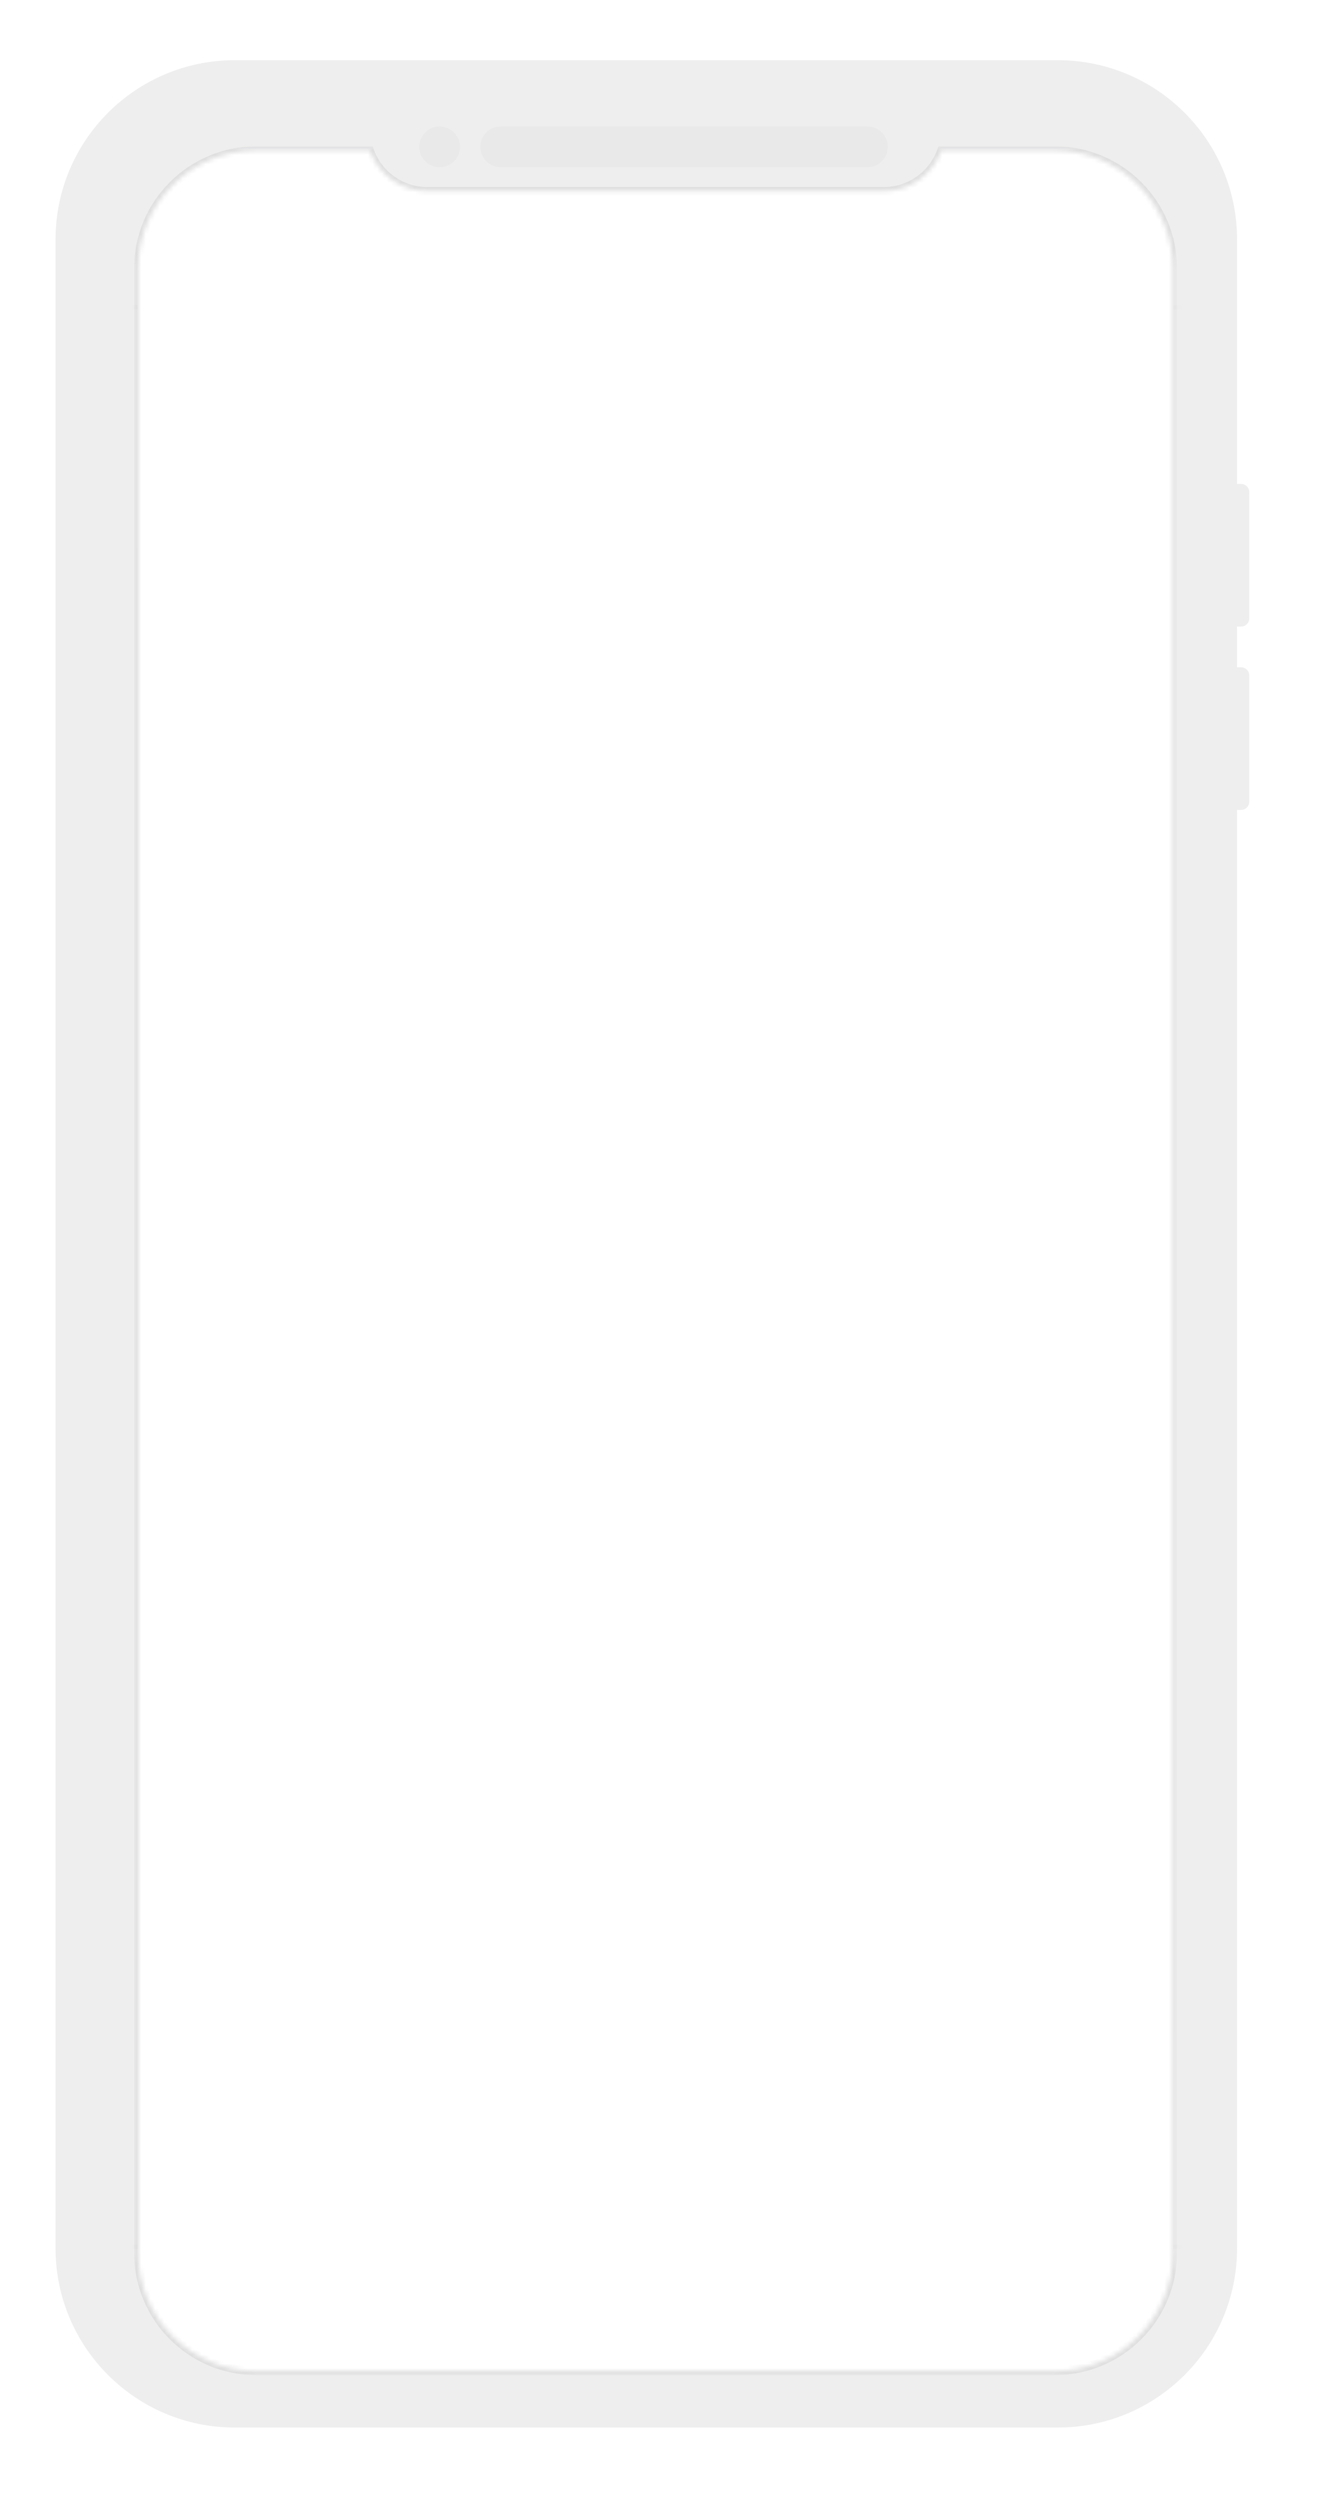 <svg width="286" height="540" viewBox="0 0 286 540" fill="none" xmlns="http://www.w3.org/2000/svg">
<g filter="url(#filter0_d_32_2338)">
<g filter="url(#filter1_i_32_2338)">
<path fill-rule="evenodd" clip-rule="evenodd" d="M41.723 12C20.337 12 3 29.337 3 50.723V484.597C3 505.983 20.337 523.32 41.723 523.32H219.497C240.883 523.32 258.22 505.983 258.22 484.597V173.933H259.1C260.072 173.933 260.86 173.145 260.86 172.172V144.89C260.86 143.918 260.072 143.13 259.1 143.13H258.22V134.329H259.1C260.072 134.329 260.86 133.542 260.86 132.569V105.287C260.86 104.315 260.072 103.527 259.1 103.527H258.22V50.723C258.22 29.337 240.883 12 219.497 12H41.723Z" fill="#EEEEEE"/>
</g>
<g filter="url(#filter2_i_32_2338)">
<path fill-rule="evenodd" clip-rule="evenodd" d="M83.966 33.121C86.397 33.121 88.367 31.151 88.367 28.721C88.367 26.291 86.397 24.321 83.966 24.321C81.536 24.321 79.566 26.291 79.566 28.721C79.566 31.151 81.536 33.121 83.966 33.121ZM97.167 24.321C94.737 24.321 92.767 26.291 92.767 28.721C92.767 31.151 94.737 33.121 97.167 33.121H176.373C178.803 33.121 180.774 31.151 180.774 28.721C180.774 26.291 178.803 24.321 176.373 24.321H97.167Z" fill="black" fill-opacity="0.02"/>
</g>
<g opacity="0.8">
<mask id="mask0_32_2338" style="mask-type:alpha" maskUnits="userSpaceOnUse" x="17" y="29" width="227" height="482">
<g opacity="0.8">
<path opacity="0.8" d="M243.259 29.602H17.961V510.999H243.259V29.602Z" fill="white"/>
<path opacity="0.8" fill-rule="evenodd" clip-rule="evenodd" d="M68.876 30.481H44.363C30.268 30.481 18.841 41.908 18.841 56.003V484.597C18.841 498.692 30.268 510.119 44.363 510.119H216.857C230.952 510.119 242.379 498.692 242.379 484.597V56.003C242.379 41.908 230.952 30.481 216.857 30.481H192.343C190.531 35.609 185.641 39.282 179.894 39.282H81.326C75.578 39.282 70.688 35.609 68.876 30.481Z" fill="black"/>
</g>
</mask>
<g mask="url(#mask0_32_2338)">
<path opacity="0.8" d="M68.876 30.482L69.706 30.188L69.499 29.602H68.876V30.482ZM192.343 30.482V29.602H191.721L191.514 30.188L192.343 30.482ZM44.363 31.362H68.876V29.602H44.363V31.362ZM19.721 56.004C19.721 42.394 30.754 31.362 44.363 31.362V29.602C29.782 29.602 17.961 41.422 17.961 56.004H19.721ZM19.721 484.597V56.004H17.961V484.597H19.721ZM44.363 509.239C30.754 509.239 19.721 498.206 19.721 484.597H17.961C17.961 499.179 29.782 510.999 44.363 510.999V509.239ZM216.857 509.239H44.363V510.999H216.857V509.239ZM241.498 484.597C241.498 498.206 230.466 509.239 216.857 509.239V510.999C231.438 510.999 243.259 499.179 243.259 484.597H241.498ZM241.498 56.004V484.597H243.259V56.004H241.498ZM216.857 31.362C230.466 31.362 241.498 42.394 241.498 56.004H243.259C243.259 41.422 231.438 29.602 216.857 29.602V31.362ZM192.343 31.362H216.857V29.602H192.343V31.362ZM191.514 30.188C189.822 34.975 185.257 38.402 179.894 38.402V40.162C186.026 40.162 191.24 36.243 193.173 30.775L191.514 30.188ZM179.894 38.402H81.326V40.162H179.894V38.402ZM81.326 38.402C75.963 38.402 71.398 34.975 69.706 30.188L68.046 30.775C69.979 36.243 75.194 40.162 81.326 40.162V38.402Z" fill="#C7C7C7"/>
<g opacity="0.2">
<path opacity="0.2" d="M18.841 63.924H3V64.804H18.841V63.924Z" fill="black"/>
<path opacity="0.2" d="M18.841 482.837H3V483.717H18.841V482.837Z" fill="black"/>
<path opacity="0.2" d="M258.22 63.924H242.379V64.804H258.22V63.924Z" fill="black"/>
<path opacity="0.2" d="M258.22 482.837H242.379V483.717H258.22V482.837Z" fill="black"/>
</g>
</g>
</g>
<mask id="mask1_32_2338" style="mask-type:alpha" maskUnits="userSpaceOnUse" x="18" y="30" width="225" height="481">
<path fill-rule="evenodd" clip-rule="evenodd" d="M68.876 30.481L44.363 30.481C30.268 30.481 18.841 41.908 18.841 56.003L18.841 484.597C18.841 498.692 30.268 510.119 44.363 510.119H216.857C230.952 510.119 242.379 498.692 242.379 484.597L242.379 56.003C242.379 41.908 230.952 30.481 216.857 30.481H192.343C190.531 35.609 185.641 39.282 179.894 39.282L81.326 39.282C75.578 39.282 70.688 35.609 68.876 30.481Z" fill="#118BD6"/>
<path fill-rule="evenodd" clip-rule="evenodd" d="M68.876 30.481L44.363 30.481C30.268 30.481 18.841 41.908 18.841 56.003L18.841 484.597C18.841 498.692 30.268 510.119 44.363 510.119H216.857C230.952 510.119 242.379 498.692 242.379 484.597L242.379 56.003C242.379 41.908 230.952 30.481 216.857 30.481H192.343C190.531 35.609 185.641 39.282 179.894 39.282L81.326 39.282C75.578 39.282 70.688 35.609 68.876 30.481Z" fill="url(#paint0_linear_32_2338)" fill-opacity="0.07"/>
</mask>
<g mask="url(#mask1_32_2338)">
<rect x="19" y="30" width="223" height="480" fill="#6675FF"/>
<rect x="15" y="30" width="233" height="481" fill="white"/>
</g>
</g>
<defs>
<filter id="filter0_d_32_2338" x="0" y="0" width="286" height="545" filterUnits="userSpaceOnUse" color-interpolation-filters="sRGB">
<feFlood flood-opacity="0" result="BackgroundImageFix"/>
<feColorMatrix in="SourceAlpha" type="matrix" values="0 0 0 0 0 0 0 0 0 0 0 0 0 0 0 0 0 0 127 0" result="hardAlpha"/>
<feOffset dx="11" dy="2"/>
<feGaussianBlur stdDeviation="7"/>
<feColorMatrix type="matrix" values="0 0 0 0 0 0 0 0 0 0 0 0 0 0 0 0 0 0 0.09 0"/>
<feBlend mode="normal" in2="BackgroundImageFix" result="effect1_dropShadow_32_2338"/>
<feBlend mode="normal" in="SourceGraphic" in2="effect1_dropShadow_32_2338" result="shape"/>
</filter>
<filter id="filter1_i_32_2338" x="1" y="11" width="259.86" height="512.32" filterUnits="userSpaceOnUse" color-interpolation-filters="sRGB">
<feFlood flood-opacity="0" result="BackgroundImageFix"/>
<feBlend mode="normal" in="SourceGraphic" in2="BackgroundImageFix" result="shape"/>
<feColorMatrix in="SourceAlpha" type="matrix" values="0 0 0 0 0 0 0 0 0 0 0 0 0 0 0 0 0 0 127 0" result="hardAlpha"/>
<feOffset dx="-2" dy="-1"/>
<feGaussianBlur stdDeviation="4.5"/>
<feComposite in2="hardAlpha" operator="arithmetic" k2="-1" k3="1"/>
<feColorMatrix type="matrix" values="0 0 0 0 0 0 0 0 0 0 0 0 0 0 0 0 0 0 0.2 0"/>
<feBlend mode="normal" in2="shape" result="effect1_innerShadow_32_2338"/>
</filter>
<filter id="filter2_i_32_2338" x="79.566" y="24.321" width="101.208" height="9.801" filterUnits="userSpaceOnUse" color-interpolation-filters="sRGB">
<feFlood flood-opacity="0" result="BackgroundImageFix"/>
<feBlend mode="normal" in="SourceGraphic" in2="BackgroundImageFix" result="shape"/>
<feColorMatrix in="SourceAlpha" type="matrix" values="0 0 0 0 0 0 0 0 0 0 0 0 0 0 0 0 0 0 127 0" result="hardAlpha"/>
<feOffset dy="1"/>
<feGaussianBlur stdDeviation="2"/>
<feComposite in2="hardAlpha" operator="arithmetic" k2="-1" k3="1"/>
<feColorMatrix type="matrix" values="0 0 0 0 0 0 0 0 0 0 0 0 0 0 0 0 0 0 0.05 0"/>
<feBlend mode="normal" in2="shape" result="effect1_innerShadow_32_2338"/>
</filter>
<linearGradient id="paint0_linear_32_2338" x1="175.612" y1="175.766" x2="-53.227" y2="402.492" gradientUnits="userSpaceOnUse">
<stop/>
<stop offset="0.462" stop-color="white" stop-opacity="0"/>
</linearGradient>
</defs>
</svg>
